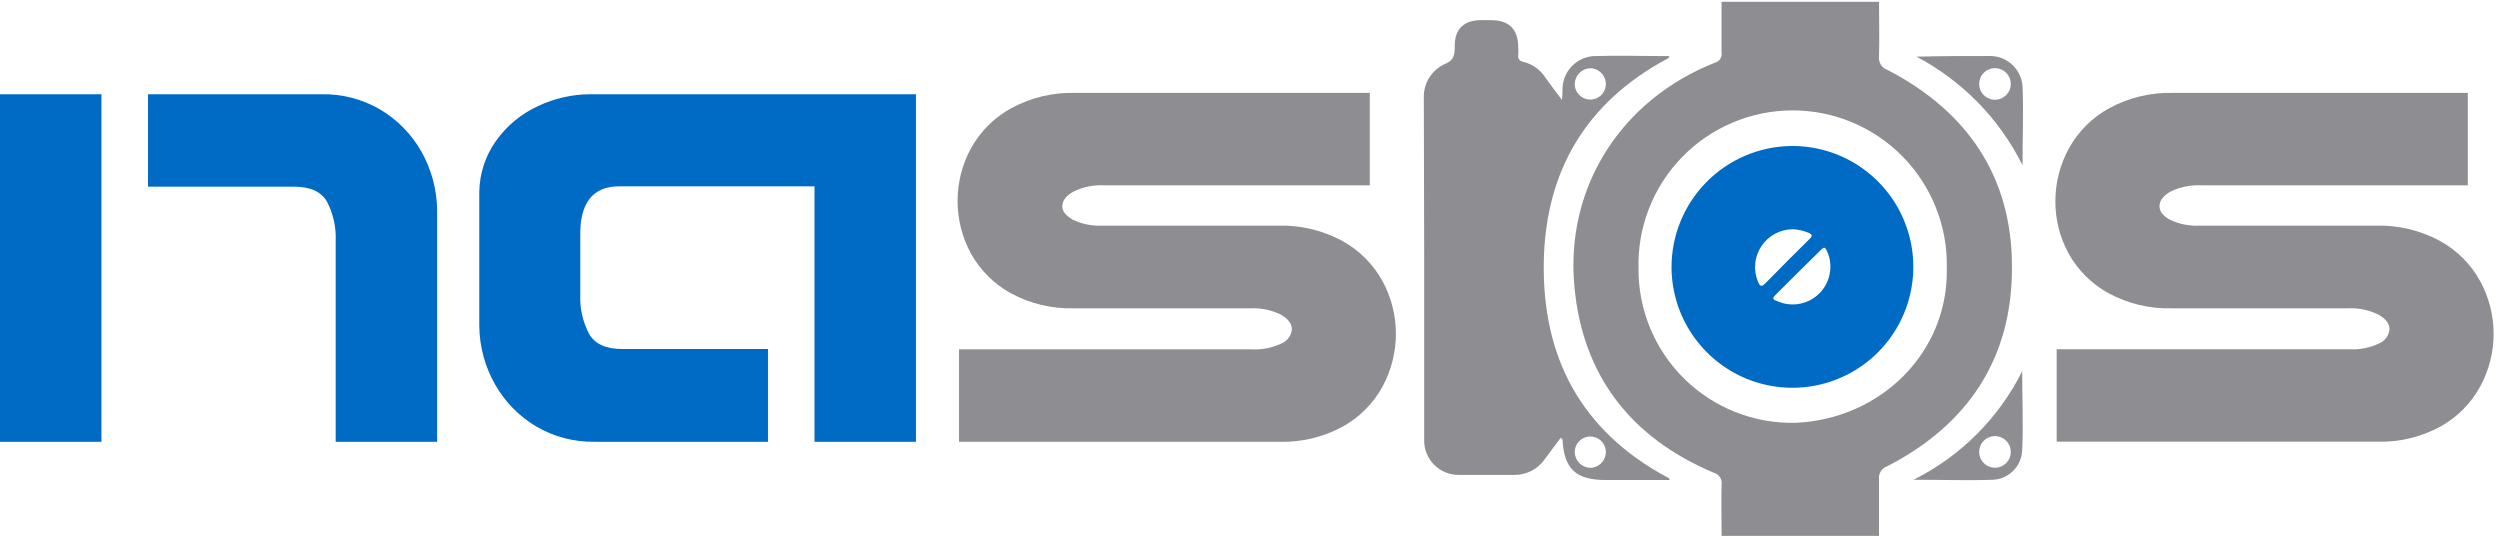 <?xml version="1.0" encoding="UTF-8"?> <svg xmlns="http://www.w3.org/2000/svg" width="274" height="59" viewBox="0 0 274 59" fill="none"> <path d="M0 48.42V10.33H11.12V48.42H0ZM35.84 22.1C35.2 21 34 20.46 32.22 20.46H16.22V10.33H35.22C37.48 10.282 39.709 10.86 41.66 12C43.53 13.108 45.081 14.683 46.16 16.57C47.284 18.543 47.887 20.77 47.91 23.04V48.42H36.79V26.42C36.857 24.922 36.53 23.432 35.84 22.1Z" fill="#006BC4"></path> <path d="M100.39 10.33V48.42H89.27V20.42H67.86C64.92 20.42 63.49 22.3 63.6 26.06V32.31C63.54 33.789 63.867 35.257 64.55 36.57C65.18 37.69 66.39 38.25 68.17 38.25H84.17V48.42H65.17C62.923 48.458 60.709 47.877 58.77 46.74C56.903 45.631 55.356 44.056 54.28 42.17C53.151 40.199 52.548 37.971 52.53 35.7V21.07C52.55 19.033 53.199 17.053 54.39 15.4C55.56 13.768 57.135 12.468 58.96 11.63C60.735 10.786 62.674 10.342 64.64 10.33H100.39Z" fill="#006BC4"></path> <path d="M147.11 26.4C148.974 27.423 150.507 28.956 151.53 30.82C152.488 32.592 152.99 34.575 152.99 36.59C152.99 38.605 152.488 40.588 151.53 42.36C150.525 44.2 149.02 45.718 147.19 46.74C145.047 47.912 142.631 48.492 140.19 48.42H105.11V38.29H137.17C138.301 38.351 139.428 38.127 140.45 37.64C140.766 37.511 141.04 37.297 141.241 37.022C141.443 36.746 141.563 36.42 141.59 36.08C141.59 35.47 141.18 34.94 140.37 34.48C139.33 33.97 138.177 33.732 137.02 33.79H117.75C115.31 33.865 112.894 33.288 110.75 32.12C108.927 31.107 107.423 29.604 106.41 27.78C105.452 26.013 104.95 24.035 104.95 22.025C104.95 20.015 105.452 18.037 106.41 16.27C107.434 14.409 108.967 12.88 110.83 11.86C112.976 10.696 115.39 10.117 117.83 10.18H150.13V20.31H121C119.843 20.252 118.69 20.49 117.65 21C116.84 21.45 116.43 22 116.43 22.6C116.43 23.2 116.81 23.6 117.57 24.08C118.592 24.567 119.72 24.791 120.85 24.73H140.12C142.556 24.669 144.965 25.245 147.11 26.4Z" fill="#8D8D92"></path> <path d="M267.41 26.4C269.274 27.423 270.807 28.956 271.83 30.82C272.794 32.59 273.3 34.574 273.3 36.59C273.3 38.606 272.794 40.59 271.83 42.36C270.825 44.2 269.32 45.718 267.49 46.74C265.346 47.908 262.93 48.485 260.49 48.41H225.41V38.28H257.47C258.6 38.344 259.727 38.124 260.75 37.64C261.066 37.509 261.34 37.292 261.541 37.015C261.742 36.738 261.863 36.411 261.89 36.07C261.89 35.47 261.48 34.93 260.67 34.48C259.63 33.97 258.477 33.732 257.32 33.79H238.05C235.609 33.862 233.193 33.282 231.05 32.11C229.224 31.1 227.72 29.596 226.71 27.77C225.755 26.019 225.26 24.054 225.27 22.06C225.267 20.036 225.776 18.044 226.75 16.27C227.771 14.407 229.305 12.877 231.17 11.86C233.316 10.696 235.73 10.117 238.17 10.18H270.47V20.31H241.25C240.094 20.256 238.943 20.49 237.9 20.99C237.09 21.45 236.68 21.99 236.68 22.59C236.68 23.19 237.06 23.65 237.82 24.08C238.842 24.567 239.969 24.791 241.1 24.73H260.37C262.822 24.66 265.25 25.236 267.41 26.4Z" fill="#8D8D92"></path> <path d="M156.09 27.53V48.28C156.087 49.276 156.48 50.231 157.181 50.938C157.882 51.645 158.835 52.045 159.83 52.05H166C166.634 52.052 167.259 51.904 167.824 51.617C168.389 51.33 168.878 50.913 169.25 50.4C169.84 49.59 170.45 48.79 171.06 47.97C171.18 48.1 171.25 48.15 171.25 48.19C171.43 51.41 172.72 52.61 175.99 52.61H182.89C182.89 52.61 182.89 52.61 182.97 52.61C183.02 52.43 182.87 52.39 182.76 52.33C173.27 47.23 169 39.15 169.2 28.61C169.41 18.73 173.83 11.27 182.6 6.51C182.74 6.44 182.91 6.41 182.97 6.15C180.18 6.15 177.39 6.06 174.62 6.15C173.705 6.22 172.85 6.633 172.225 7.306C171.601 7.979 171.252 8.862 171.25 9.78C171.25 10.06 171.25 10.35 171.19 10.95C170.49 10.02 169.94 9.31 169.43 8.58C168.869 7.674 167.975 7.024 166.94 6.77C166.851 6.761 166.765 6.733 166.688 6.688C166.611 6.643 166.545 6.582 166.493 6.509C166.442 6.436 166.407 6.352 166.391 6.265C166.375 6.177 166.378 6.087 166.4 6C166.415 5.737 166.415 5.473 166.4 5.21C166.4 3.21 165.4 2.21 163.4 2.21H162.31C160.43 2.21 159.41 3.21 159.44 5.08C159.44 5.98 159.35 6.56 158.51 6.95C157.806 7.233 157.199 7.715 156.762 8.336C156.326 8.957 156.078 9.691 156.05 10.45L156.09 27.53ZM172.59 9.18C172.605 8.736 172.787 8.313 173.101 7.998C173.414 7.682 173.836 7.497 174.28 7.48C174.507 7.481 174.732 7.527 174.941 7.615C175.151 7.704 175.341 7.832 175.5 7.994C175.66 8.155 175.786 8.347 175.872 8.557C175.958 8.768 176.001 8.993 176 9.22C176 9.666 175.823 10.095 175.509 10.411C175.194 10.728 174.767 10.907 174.32 10.91C174.092 10.913 173.866 10.87 173.655 10.784C173.444 10.698 173.252 10.57 173.091 10.409C172.93 10.248 172.802 10.056 172.716 9.845C172.63 9.634 172.587 9.408 172.59 9.18ZM172.59 49.62C172.582 49.391 172.62 49.162 172.702 48.948C172.783 48.734 172.907 48.538 173.065 48.372C173.224 48.206 173.413 48.074 173.624 47.982C173.834 47.891 174.061 47.843 174.29 47.84C174.732 47.837 175.159 48.007 175.478 48.313C175.797 48.619 175.984 49.038 176 49.48C176.014 49.943 175.843 50.392 175.527 50.729C175.21 51.066 174.772 51.264 174.31 51.28C173.868 51.268 173.446 51.091 173.127 50.784C172.809 50.477 172.617 50.062 172.59 49.62Z" fill="#8D8D92"></path> <path d="M221.67 18.11C221.67 15.03 221.79 12.22 221.67 9.43C221.596 8.498 221.16 7.632 220.455 7.017C219.751 6.402 218.834 6.087 217.9 6.14C215.31 6.14 212.71 6.14 210.05 6.21C215.075 8.861 219.14 13.023 221.67 18.11ZM216.92 9.17C216.928 8.711 217.118 8.274 217.448 7.955C217.778 7.637 218.221 7.462 218.68 7.47C219.139 7.478 219.576 7.668 219.895 7.998C220.213 8.328 220.388 8.771 220.38 9.23C220.372 9.689 220.182 10.126 219.852 10.444C219.522 10.763 219.079 10.938 218.62 10.93C218.161 10.922 217.724 10.732 217.406 10.402C217.087 10.072 216.912 9.629 216.92 9.17Z" fill="#8D8D92"></path> <path d="M209.73 52.58C212.84 52.58 215.65 52.68 218.45 52.58C219.288 52.536 220.078 52.18 220.667 51.582C221.255 50.984 221.599 50.188 221.63 49.35C221.77 46.56 221.63 43.75 221.63 40.69C219.055 45.837 214.879 50.009 209.73 52.58ZM216.92 49.58C216.913 49.353 216.952 49.127 217.033 48.914C217.113 48.702 217.235 48.507 217.391 48.342C217.706 48.008 218.141 47.813 218.6 47.8C219.059 47.787 219.504 47.956 219.838 48.271C220.172 48.586 220.367 49.021 220.38 49.48C220.393 49.939 220.224 50.384 219.909 50.718C219.594 51.052 219.159 51.247 218.7 51.26C218.241 51.273 217.796 51.104 217.462 50.789C217.128 50.474 216.933 50.039 216.92 49.58Z" fill="#8D8D92"></path> <path d="M183.2 29.328C183.215 31.952 184.01 34.513 185.483 36.685C186.956 38.858 189.04 40.544 191.473 41.53C193.905 42.516 196.575 42.757 199.145 42.223C201.715 41.689 204.068 40.404 205.906 38.531C207.745 36.658 208.985 34.281 209.471 31.702C209.957 29.123 209.666 26.457 208.634 24.044C207.603 21.63 205.878 19.578 203.679 18.146C201.479 16.714 198.904 15.967 196.28 16.001C192.785 16.055 189.452 17.484 187.003 19.979C184.555 22.473 183.188 25.832 183.2 29.328ZM194.533 32.387C196.237 30.683 197.941 28.979 199.645 27.317C199.944 27.019 200.072 27.172 200.199 27.445C200.457 27.955 200.597 28.517 200.608 29.089C200.633 29.79 200.479 30.485 200.16 31.11C199.842 31.734 199.37 32.268 198.789 32.66C198.208 33.052 197.537 33.289 196.838 33.351C196.14 33.412 195.437 33.294 194.797 33.009C194.482 32.881 194.115 32.804 194.533 32.387ZM196.51 25.127C197.096 25.154 197.673 25.284 198.214 25.511C198.666 25.706 198.657 25.877 198.316 26.201C196.689 27.811 195.061 29.43 193.468 31.066C193.033 31.501 192.888 31.347 192.684 30.896C192.416 30.264 192.309 29.576 192.373 28.894C192.436 28.211 192.667 27.555 193.046 26.983C193.425 26.412 193.94 25.943 194.544 25.619C195.149 25.295 195.824 25.126 196.51 25.127Z" fill="#006BC4"></path> <path d="M205.94 58.73C205.94 56.66 205.94 54.59 205.94 52.52C205.905 52.22 205.973 51.917 206.133 51.661C206.292 51.404 206.535 51.21 206.82 51.11C215.73 46.54 220.57 39.22 220.51 29.21C220.51 19.37 215.63 12.21 206.88 7.67C206.578 7.571 206.319 7.37 206.148 7.102C205.977 6.835 205.903 6.516 205.94 6.2C206 4.2 205.94 2.2 205.94 0.2C205.94 0.31 205.94 0.09 205.94 0.2H188.68C188.676 0.133 188.676 0.067 188.68 0C188.68 1.9 188.68 3.81 188.68 5.72C188.728 5.973 188.677 6.234 188.537 6.45C188.398 6.666 188.18 6.82 187.93 6.88C177.72 10.93 171.56 20.45 172.55 31.36C173.44 41.17 178.74 47.97 187.8 51.8C188.092 51.874 188.345 52.054 188.51 52.306C188.675 52.558 188.739 52.863 188.69 53.16C188.63 55.02 188.69 56.87 188.69 58.73H205.98H205.94ZM179.58 29.47C179.517 27.217 179.905 24.975 180.722 22.875C181.539 20.774 182.767 18.858 184.335 17.24C185.903 15.621 187.779 14.333 189.852 13.45C191.926 12.567 194.155 12.108 196.408 12.099C198.662 12.091 200.894 12.533 202.974 13.399C205.054 14.266 206.94 15.54 208.521 17.147C210.101 18.753 211.344 20.66 212.177 22.754C213.01 24.848 213.415 27.087 213.37 29.34C213.59 38.57 206.16 45.95 196.76 46.34C194.516 46.389 192.286 45.989 190.199 45.163C188.113 44.336 186.213 43.1 184.612 41.528C183.011 39.956 181.741 38.079 180.876 36.008C180.012 33.937 179.571 31.714 179.58 29.47Z" fill="#8D8D92"></path> </svg> 